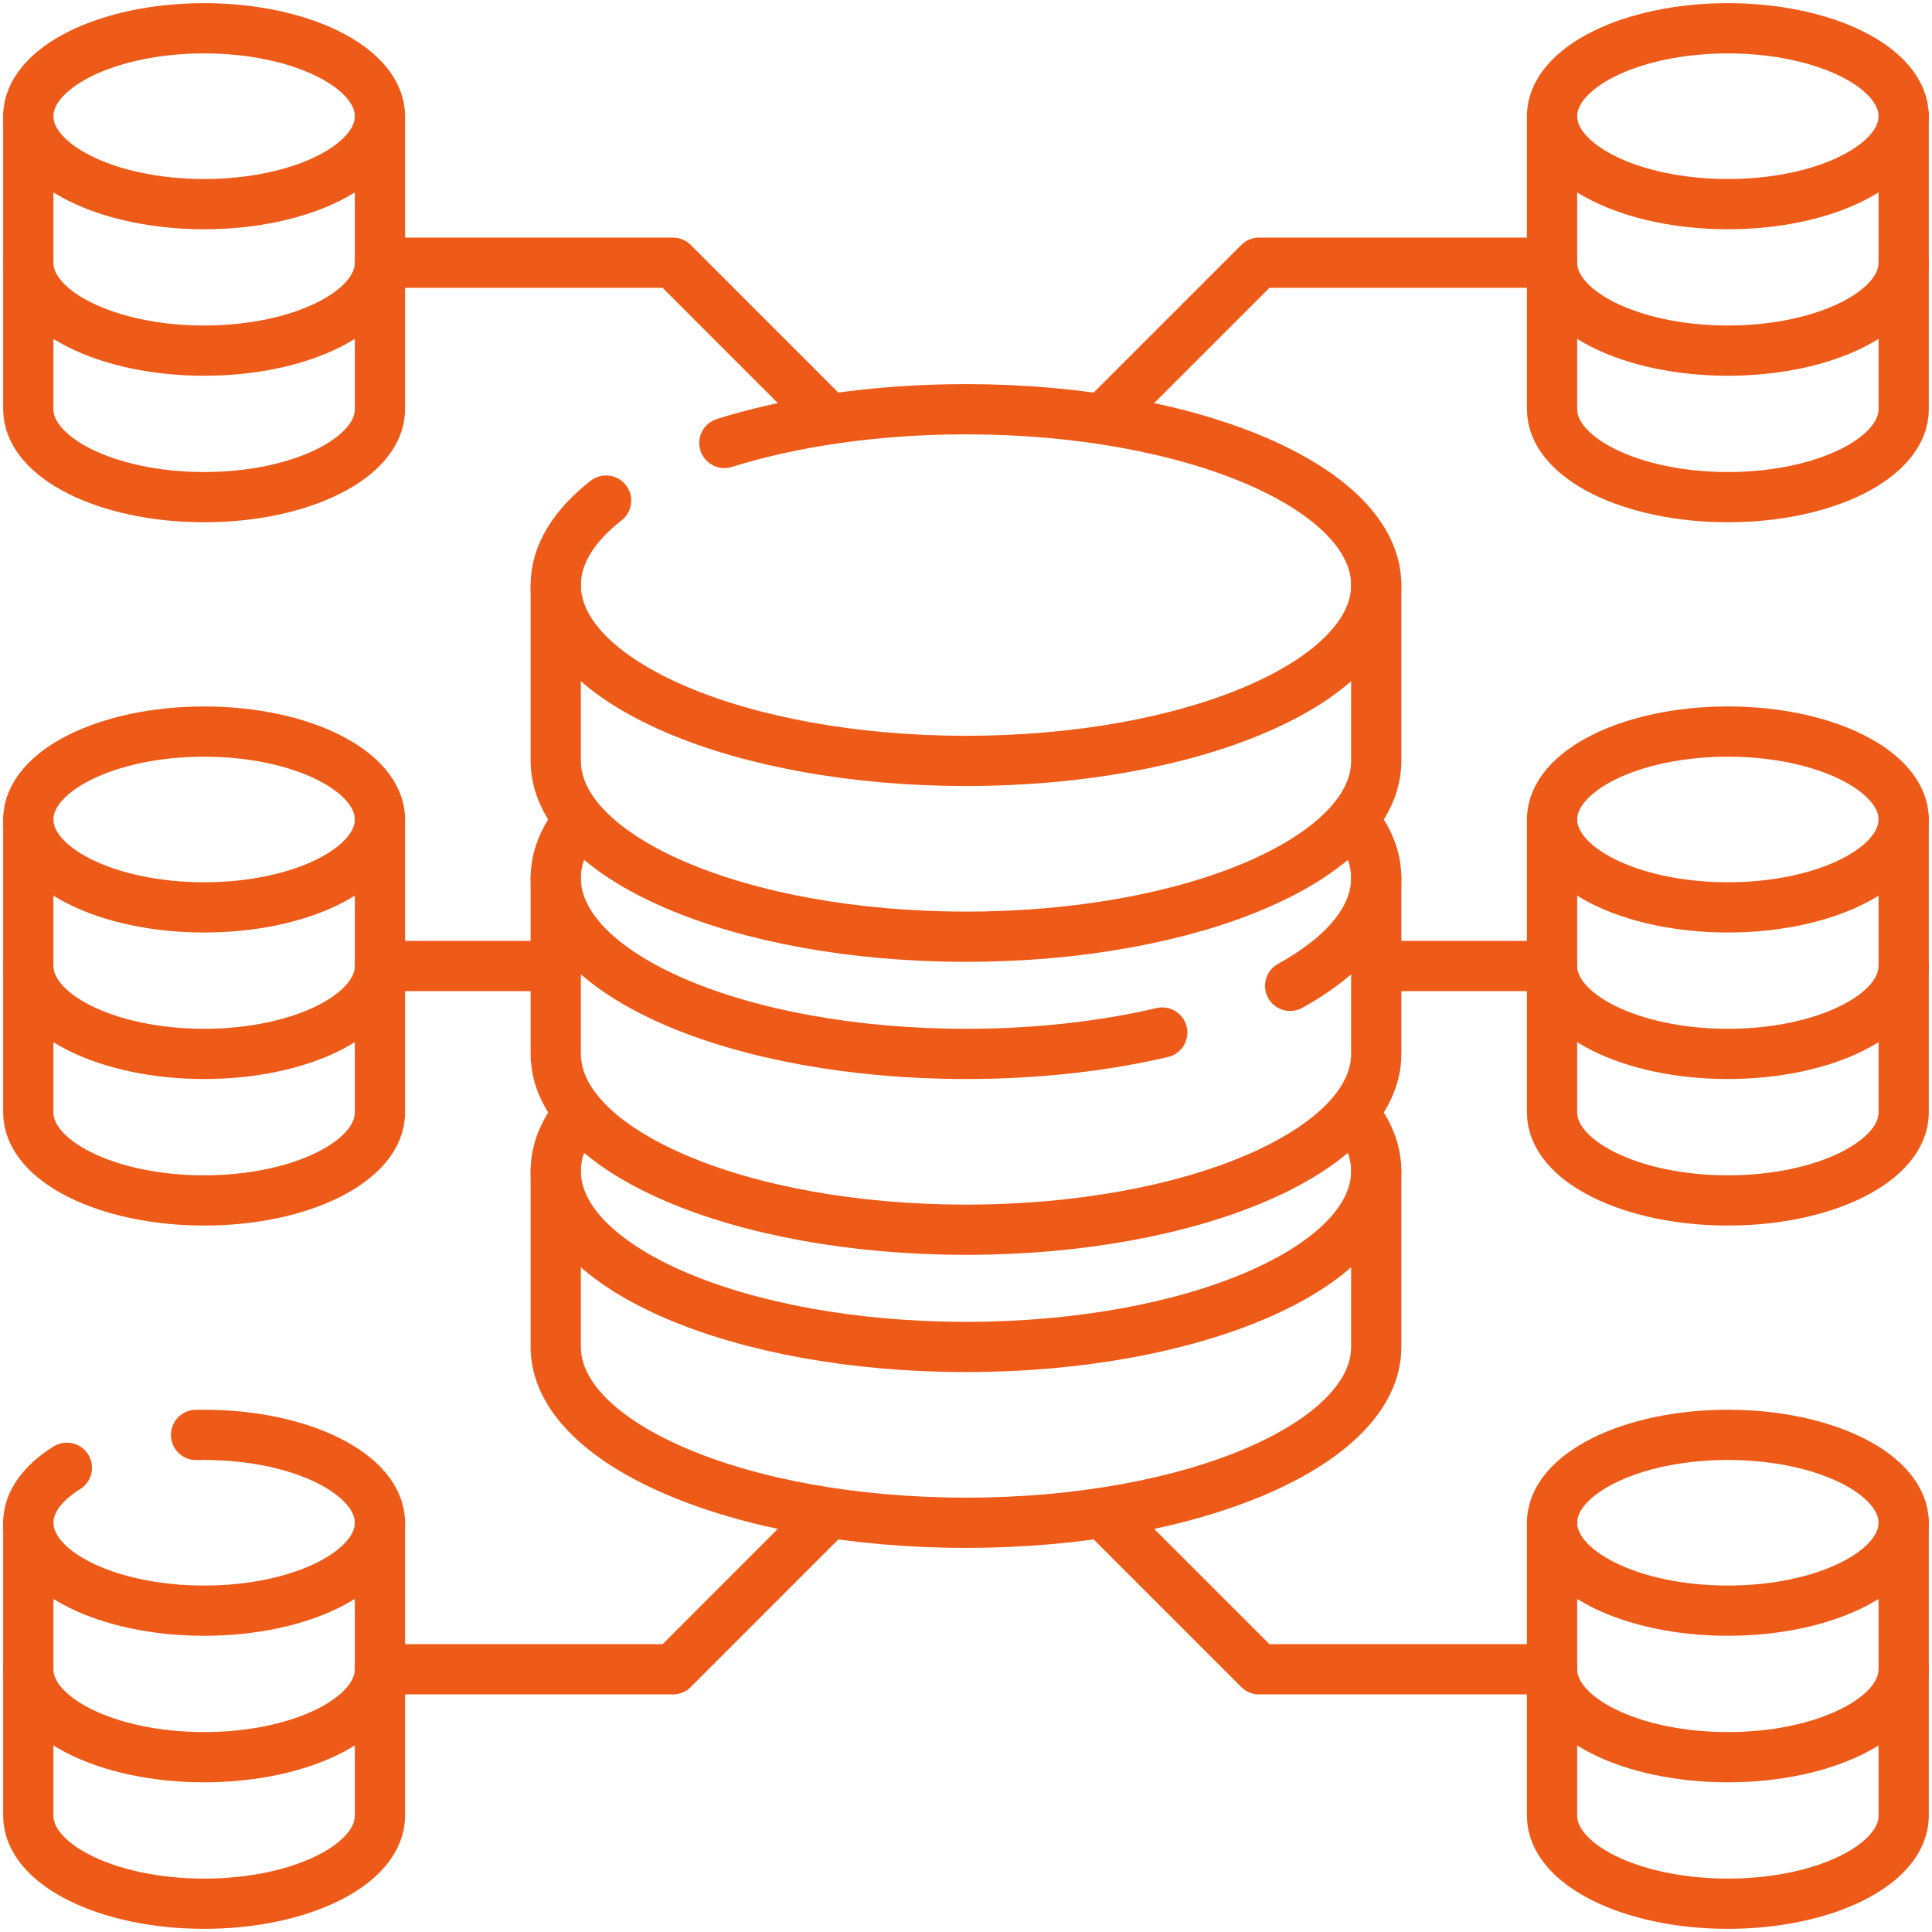 <svg width="50" height="50" viewBox="0 0 50 50" fill="none" xmlns="http://www.w3.org/2000/svg">
<g clip-path="url(#clip0_97_2129)">
<path d="M40.167 3.008V10.591C40.167 11.848 42.204 12.866 44.717 12.866C47.23 12.866 49.267 11.848 49.267 10.591V3.008" stroke="#EE5A18" stroke-width="1.3" stroke-miterlimit="10" stroke-linecap="round" stroke-linejoin="round"/>
<path d="M14.383 15.141V19.692C14.383 22.204 19.136 24.242 25 24.242C30.864 24.242 35.617 22.204 35.617 19.692V15.141" stroke="#EE5A18" stroke-width="1.3" stroke-miterlimit="10" stroke-linecap="round" stroke-linejoin="round"/>
<path d="M18.747 11.464C20.5 10.915 22.662 10.591 25 10.591C30.864 10.591 35.617 12.628 35.617 15.141C35.617 17.654 30.864 19.692 25 19.692C19.136 19.692 14.383 17.654 14.383 15.141C14.383 14.349 14.855 13.604 15.686 12.955" stroke="#EE5A18" stroke-width="1.3" stroke-miterlimit="10" stroke-linecap="round" stroke-linejoin="round"/>
<path d="M14.383 22.725V27.275C14.383 29.788 19.136 31.825 25 31.825C30.864 31.825 35.617 29.788 35.617 27.275V22.725" stroke="#EE5A18" stroke-width="1.3" stroke-miterlimit="10" stroke-linecap="round" stroke-linejoin="round"/>
<path d="M30.079 26.722C28.57 27.075 26.84 27.275 25 27.275C19.136 27.275 14.383 25.238 14.383 22.725C14.383 22.208 14.584 21.71 14.956 21.247" stroke="#EE5A18" stroke-width="1.3" stroke-miterlimit="10" stroke-linecap="round" stroke-linejoin="round"/>
<path d="M35.041 21.242C35.414 21.707 35.617 22.206 35.617 22.725C35.617 23.776 34.785 24.744 33.389 25.514" stroke="#EE5A18" stroke-width="1.3" stroke-miterlimit="10" stroke-linecap="round" stroke-linejoin="round"/>
<path d="M35.041 28.826C35.414 29.29 35.617 29.789 35.617 30.308C35.617 32.821 30.864 34.859 25 34.859C19.136 34.859 14.383 32.821 14.383 30.308C14.383 29.791 14.584 29.294 14.956 28.831" stroke="#EE5A18" stroke-width="1.3" stroke-miterlimit="10" stroke-linecap="round" stroke-linejoin="round"/>
<path d="M14.383 30.309V34.859C14.383 37.372 19.136 39.409 25 39.409C30.864 39.409 35.617 37.372 35.617 34.859V30.309" stroke="#EE5A18" stroke-width="1.3" stroke-miterlimit="10" stroke-linecap="round" stroke-linejoin="round"/>
<path d="M49.267 6.799C49.267 8.056 47.23 9.074 44.717 9.074C42.204 9.074 40.167 8.056 40.167 6.799" stroke="#EE5A18" stroke-width="1.3" stroke-miterlimit="10" stroke-linecap="round" stroke-linejoin="round"/>
<path d="M44.717 5.283C47.23 5.283 49.267 4.264 49.267 3.008C49.267 1.751 47.23 0.732 44.717 0.732C42.204 0.732 40.167 1.751 40.167 3.008C40.167 4.264 42.204 5.283 44.717 5.283Z" stroke="#EE5A18" stroke-width="1.3" stroke-miterlimit="10" stroke-linecap="round" stroke-linejoin="round"/>
<path d="M40.167 21.208V28.792C40.167 30.048 42.204 31.067 44.717 31.067C47.23 31.067 49.267 30.048 49.267 28.792V21.208" stroke="#EE5A18" stroke-width="1.3" stroke-miterlimit="10" stroke-linecap="round" stroke-linejoin="round"/>
<path d="M49.267 25C49.267 26.256 47.23 27.275 44.717 27.275C42.204 27.275 40.167 26.256 40.167 25" stroke="#EE5A18" stroke-width="1.3" stroke-miterlimit="10" stroke-linecap="round" stroke-linejoin="round"/>
<path d="M44.717 23.483C47.23 23.483 49.267 22.465 49.267 21.208C49.267 19.952 47.23 18.933 44.717 18.933C42.204 18.933 40.167 19.952 40.167 21.208C40.167 22.465 42.204 23.483 44.717 23.483Z" stroke="#EE5A18" stroke-width="1.3" stroke-miterlimit="10" stroke-linecap="round" stroke-linejoin="round"/>
<path d="M40.167 39.409V46.992C40.167 48.249 42.204 49.268 44.717 49.268C47.23 49.268 49.267 48.249 49.267 46.992V39.409" stroke="#EE5A18" stroke-width="1.3" stroke-miterlimit="10" stroke-linecap="round" stroke-linejoin="round"/>
<path d="M49.267 43.201C49.267 44.457 47.23 45.476 44.717 45.476C42.204 45.476 40.167 44.457 40.167 43.201" stroke="#EE5A18" stroke-width="1.3" stroke-miterlimit="10" stroke-linecap="round" stroke-linejoin="round"/>
<path d="M44.717 41.684C47.23 41.684 49.267 40.665 49.267 39.409C49.267 38.152 47.23 37.134 44.717 37.134C42.204 37.134 40.167 38.152 40.167 39.409C40.167 40.665 42.204 41.684 44.717 41.684Z" stroke="#EE5A18" stroke-width="1.3" stroke-miterlimit="10" stroke-linecap="round" stroke-linejoin="round"/>
<path d="M9.833 3.008V10.591C9.833 11.848 7.796 12.866 5.283 12.866C2.77 12.866 0.732 11.848 0.732 10.591V3.008" stroke="#EE5A18" stroke-width="1.3" stroke-miterlimit="10" stroke-linecap="round" stroke-linejoin="round"/>
<path d="M0.732 6.799C0.732 8.056 2.77 9.074 5.283 9.074C7.796 9.074 9.833 8.056 9.833 6.799" stroke="#EE5A18" stroke-width="1.3" stroke-miterlimit="10" stroke-linecap="round" stroke-linejoin="round"/>
<path d="M5.283 5.283C7.796 5.283 9.833 4.264 9.833 3.008C9.833 1.751 7.796 0.732 5.283 0.732C2.77 0.732 0.732 1.751 0.732 3.008C0.732 4.264 2.77 5.283 5.283 5.283Z" stroke="#EE5A18" stroke-width="1.3" stroke-miterlimit="10" stroke-linecap="round" stroke-linejoin="round"/>
<path d="M9.833 21.208V28.792C9.833 30.048 7.796 31.067 5.283 31.067C2.77 31.067 0.732 30.048 0.732 28.792V21.208" stroke="#EE5A18" stroke-width="1.3" stroke-miterlimit="10" stroke-linecap="round" stroke-linejoin="round"/>
<path d="M0.732 25C0.732 26.256 2.77 27.275 5.283 27.275C7.796 27.275 9.833 26.256 9.833 25" stroke="#EE5A18" stroke-width="1.3" stroke-miterlimit="10" stroke-linecap="round" stroke-linejoin="round"/>
<path d="M5.283 23.483C7.796 23.483 9.833 22.465 9.833 21.208C9.833 19.952 7.796 18.933 5.283 18.933C2.77 18.933 0.732 19.952 0.732 21.208C0.732 22.465 2.77 23.483 5.283 23.483Z" stroke="#EE5A18" stroke-width="1.3" stroke-miterlimit="10" stroke-linecap="round" stroke-linejoin="round"/>
<path d="M9.833 39.409V46.992C9.833 48.249 7.796 49.268 5.283 49.268C2.77 49.268 0.732 48.249 0.732 46.992V39.409" stroke="#EE5A18" stroke-width="1.3" stroke-miterlimit="10" stroke-linecap="round" stroke-linejoin="round"/>
<path d="M0.732 43.201C0.732 44.457 2.77 45.476 5.283 45.476C7.796 45.476 9.833 44.457 9.833 43.201" stroke="#EE5A18" stroke-width="1.3" stroke-miterlimit="10" stroke-linecap="round" stroke-linejoin="round"/>
<path d="M1.731 37.986C1.106 38.376 0.732 38.871 0.732 39.409C0.732 40.665 2.77 41.684 5.283 41.684C7.796 41.684 9.833 40.665 9.833 39.409C9.833 38.152 7.796 37.134 5.283 37.134C5.213 37.134 5.143 37.135 5.074 37.136" stroke="#EE5A18" stroke-width="1.3" stroke-miterlimit="10" stroke-linecap="round" stroke-linejoin="round"/>
<path d="M14.285 25H9.931" stroke="#EE5A18" stroke-width="1.3" stroke-miterlimit="10" stroke-linecap="round" stroke-linejoin="round"/>
<path d="M9.931 6.799H17.417L21.415 10.798" stroke="#EE5A18" stroke-width="1.3" stroke-miterlimit="10" stroke-linecap="round" stroke-linejoin="round"/>
<path d="M9.931 43.201H17.417L21.415 39.202" stroke="#EE5A18" stroke-width="1.3" stroke-miterlimit="10" stroke-linecap="round" stroke-linejoin="round"/>
<path d="M35.715 25H40.07" stroke="#EE5A18" stroke-width="1.3" stroke-miterlimit="10" stroke-linecap="round" stroke-linejoin="round"/>
<path d="M40.07 6.799H32.584L28.585 10.798" stroke="#EE5A18" stroke-width="1.3" stroke-miterlimit="10" stroke-linecap="round" stroke-linejoin="round"/>
<path d="M40.07 43.201H32.584L28.585 39.202" stroke="#EE5A18" stroke-width="1.3" stroke-miterlimit="10" stroke-linecap="round" stroke-linejoin="round"/>
</g>
<defs>
<clipPath id="clip0_97_2129">
<rect width="50" height="50" fill="white"/>
</clipPath>
</defs>
</svg>
